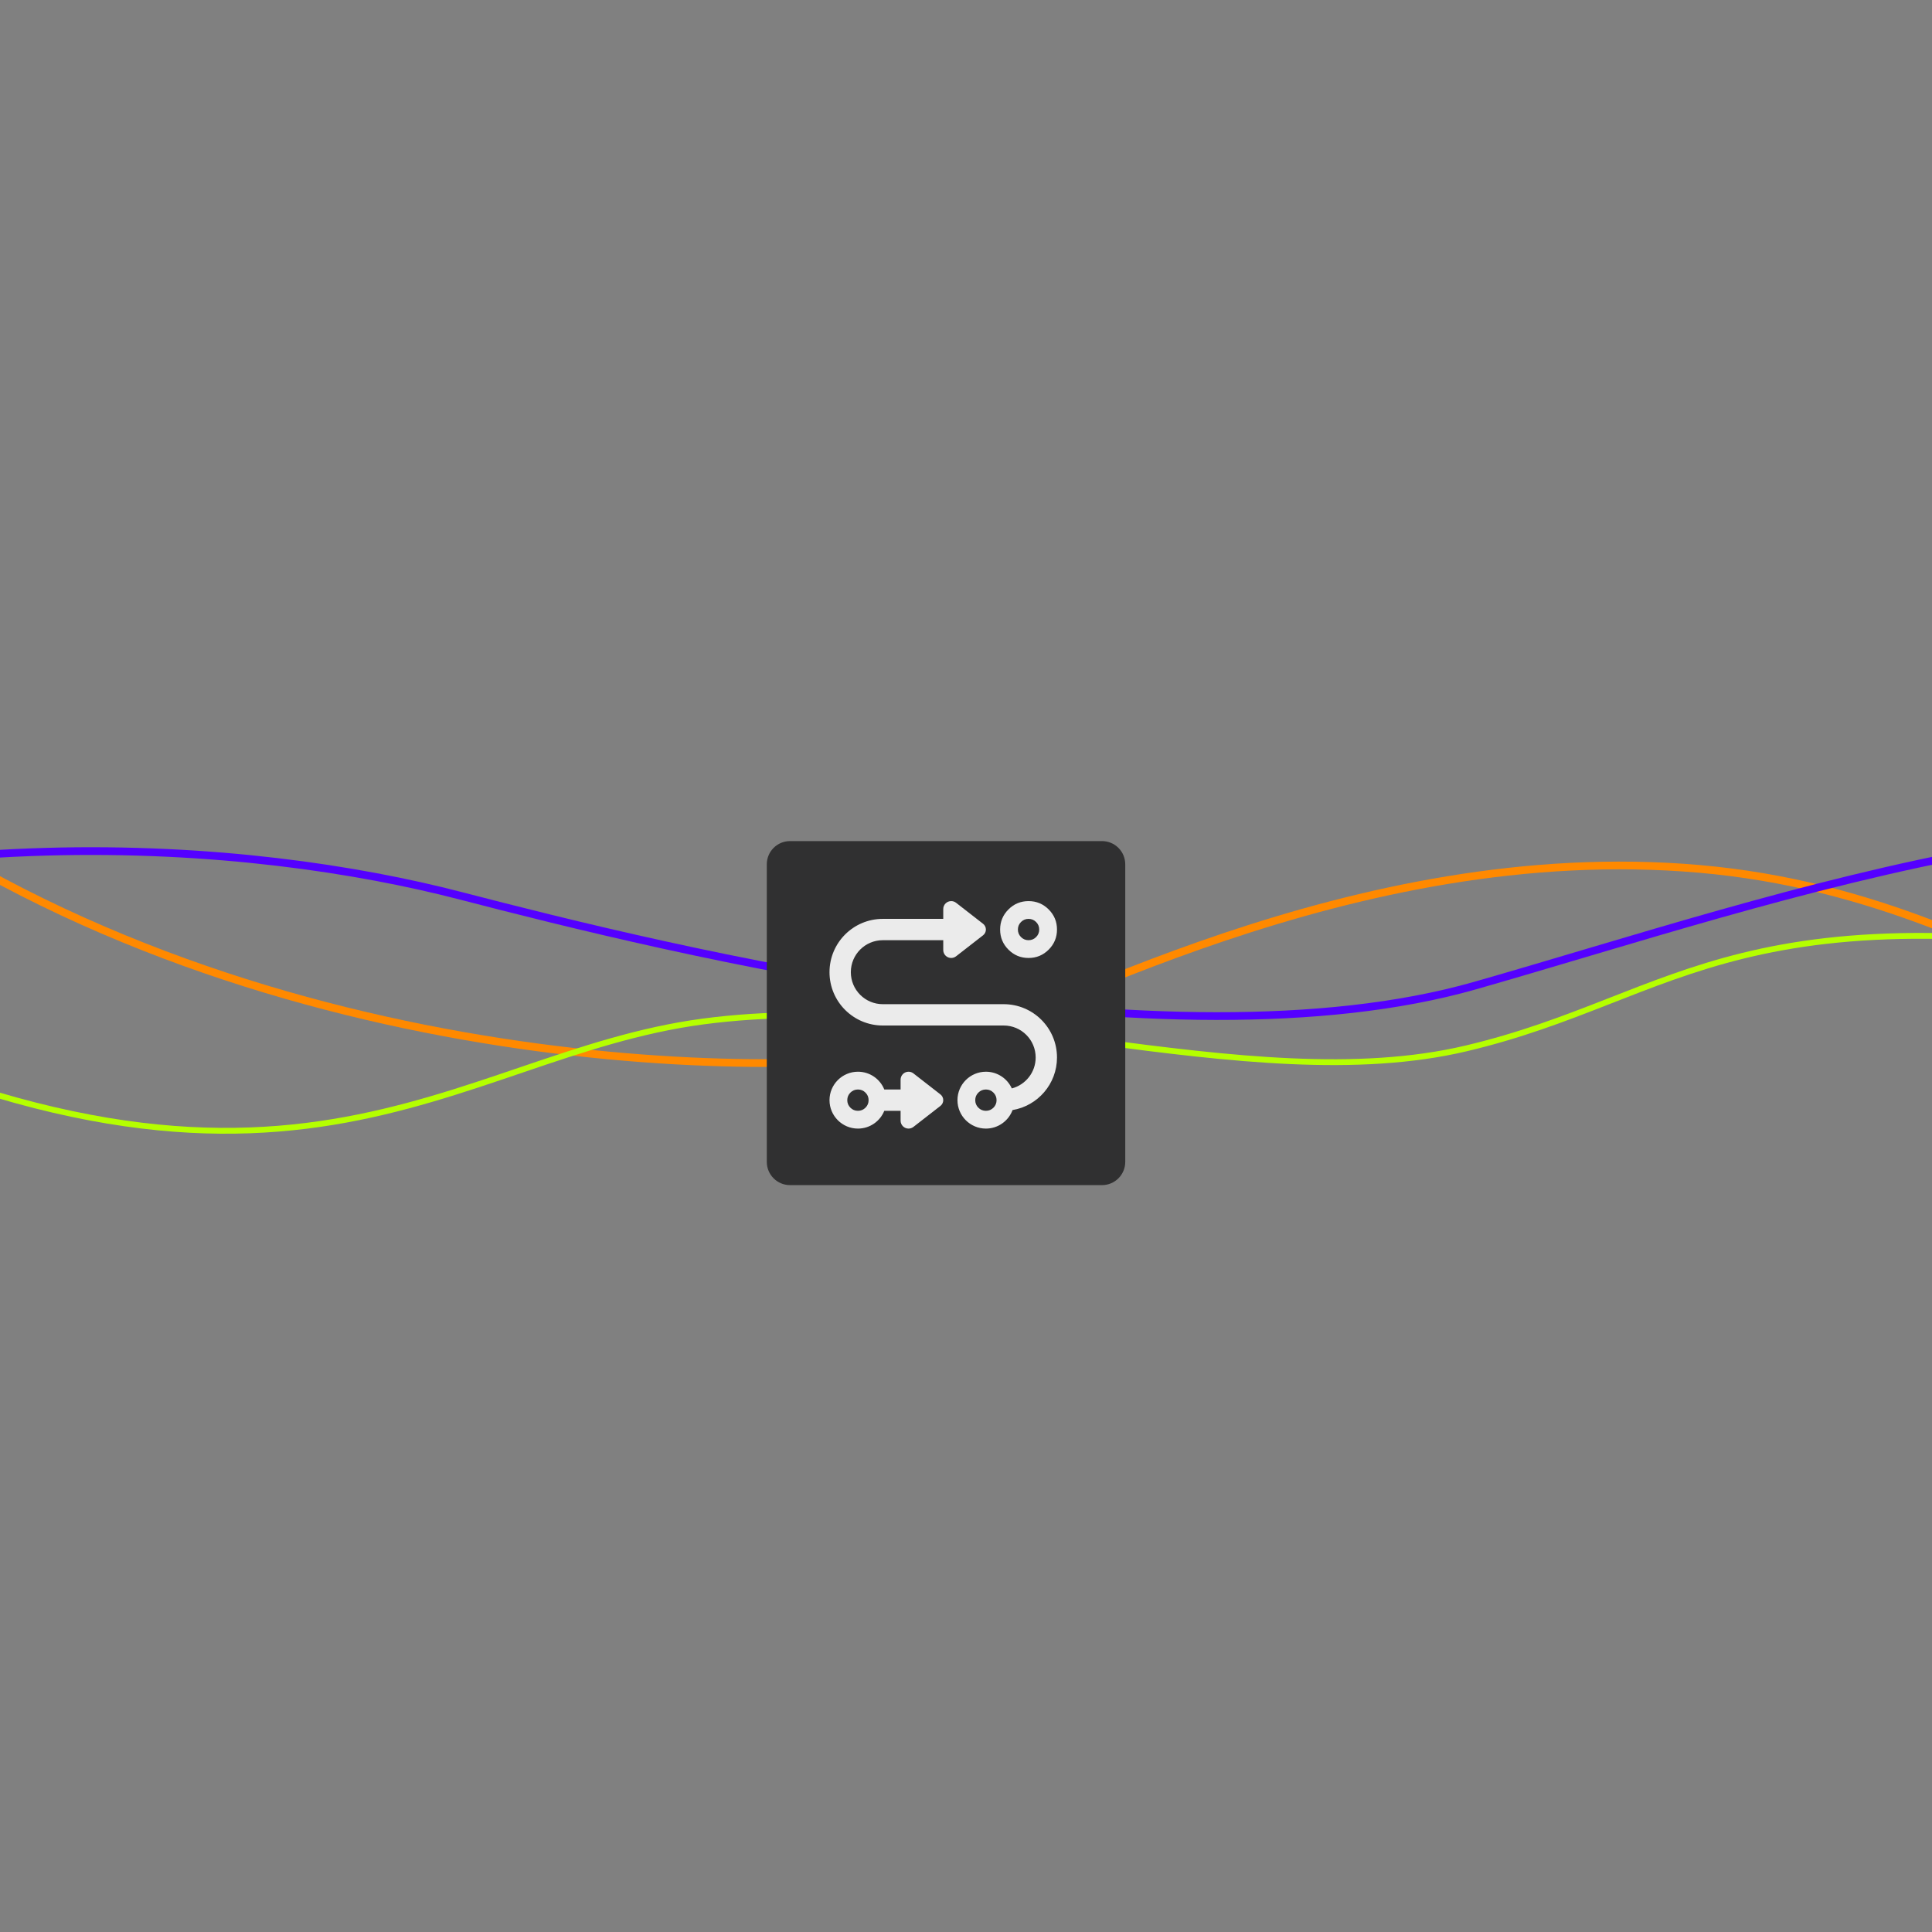 <?xml version="1.0" encoding="UTF-8" standalone="no"?>
<!DOCTYPE svg PUBLIC "-//W3C//DTD SVG 1.1//EN" "http://www.w3.org/Graphics/SVG/1.1/DTD/svg11.dtd">
<svg width="100%" height="100%" viewBox="0 0 500 500" version="1.1" xmlns="http://www.w3.org/2000/svg" xmlns:xlink="http://www.w3.org/1999/xlink" xml:space="preserve" xmlns:serif="http://www.serif.com/" style="fill-rule:evenodd;clip-rule:evenodd;stroke-linecap:round;stroke-linejoin:round;stroke-miterlimit:1.5;">
    <rect x="0" y="0" width="500" height="500" fill="#808080" stroke="none"/>
    <g transform="matrix(2.323,0,0,2.323,-336.059,-318.713)">
        <path d="M0,219C0,219 88.158,199.094 134,229C179.842,258.906 237.844,257.105 249,254C260.156,250.895 295.195,230.597 334,234C372.805,237.403 391.108,264.564 433,262C474.892,259.436 462.879,242.922 498,237" style="fill:none;stroke:rgb(255,137,0);stroke-width:0.86px;"/>
    </g>
    <g transform="matrix(2.323,0,0,2.323,-336.059,-318.713)">
        <path d="M-6,232C-6,232 57.517,217.882 117,248C176.483,278.118 194.745,254.758 223,251C251.255,247.242 283.763,259.735 308,254C332.237,248.265 338.081,235.192 392,245C445.919,254.808 436.252,272.241 487,256C537.748,239.759 501,252 501,252" style="fill:none;stroke:rgb(181,255,0);stroke-width:0.65px;"/>
    </g>
    <g transform="matrix(2.323,0,0,2.323,-336.059,-318.713)">
        <path d="M1,259C1,259 46.572,262.783 89,245C131.428,227.217 172.979,231.019 196,237C219.021,242.981 274.786,256.762 309,247C343.214,237.238 387.647,220.884 426,234C464.353,247.116 467.256,252.31 500,246" style="fill:none;stroke:rgb(84,0,255);stroke-width:0.86px;"/>
    </g>
    <g transform="matrix(2.323,0,0,2.323,-1778.15,-880.059)">
        <g transform="matrix(0.302,0,0,0.302,745.636,413.537)">
            <path d="M472.16,195.406C474.431,195.406 476.61,196.308 478.216,197.915C479.822,199.521 480.725,201.699 480.725,203.971C480.725,227.099 480.725,290.625 480.725,313.751C480.725,318.481 476.891,322.315 472.161,322.315L357.057,322.315C352.328,322.315 348.494,318.481 348.494,313.751L348.494,203.969C348.494,199.24 352.328,195.406 357.057,195.406L472.16,195.406Z" style="fill:rgb(48,48,49);"/>
        </g>
        <g transform="matrix(4.125,0,0,4.125,541.5,-640.323)">
            <g opacity="0.9">
                <g transform="matrix(0.012,0,0,-0.012,76.695,277.552)">
                    <path d="M472,448C472,454.627 469.657,460.284 464.971,464.971C460.284,469.657 454.627,472 448,472C441.373,472 435.716,469.657 431.029,464.971C426.343,460.284 424,454.627 424,448C424,441.373 426.343,435.716 431.029,431.029C435.716,426.343 441.373,424 448,424C454.627,424 460.284,426.343 464.971,431.029C469.657,435.716 472,441.373 472,448ZM384,448C384,465.673 390.248,480.758 402.745,493.255C415.242,505.752 430.327,512 448,512C465.673,512 480.758,505.752 493.255,493.255C505.752,480.758 512,465.673 512,448C512,430.327 505.752,415.242 493.255,402.745C480.758,390.248 465.673,384 448,384C430.327,384 415.242,390.248 402.745,402.745C390.248,415.242 384,430.327 384,448ZM0,352C0,418.3 53.7,472 120,472L256,472L256,494.1C256,504 264,512 273.9,512C277.9,512 281.7,510.7 284.9,508.2L345.7,460.9C349.7,457.8 352,453 352,448C352,443 349.7,438.2 345.7,435.1L284.9,387.8C281.8,385.4 277.9,384 273.9,384C264,384 256,392 256,401.9L256,424L120,424C80.2,424 48,391.8 48,352C48,312.2 80.2,280 120,280L392,280C458.3,280 512,226.3 512,160C512,100.5 468.7,51.2 412,41.7C402.9,17.4 379.5,0 352,0C316.7,0 288,28.7 288,64C288,99.3 316.7,128 352,128C377.9,128 400.3,112.6 410.3,90.4C441.2,98.5 464,126.6 464,160C464,199.8 431.8,232 392,232L120,232C53.7,232 0,285.7 0,352ZM123.3,88L160,88L160,110.1C160,120 168,128 177.9,128C181.9,128 185.7,126.7 188.9,124.2L249.7,76.9C253.7,73.8 256,69 256,64C256,59 253.7,54.2 249.7,51.1L188.9,3.8C185.8,1.4 181.9,0 177.9,0C168,0 160,8 160,17.9L160,40L123.3,40C113.8,16.5 90.8,0 64,0C28.7,0 0,28.7 0,64C0,99.3 28.7,128 64,128C90.9,128 113.9,111.5 123.3,88L123.3,88ZM88,64C88,70.627 85.657,76.284 80.971,80.971C76.284,85.657 70.627,88 64,88C57.373,88 51.716,85.657 47.029,80.971C42.343,76.284 40,70.627 40,64C40,57.373 42.343,51.716 47.029,47.029C51.716,42.343 57.373,40 64,40C70.627,40 76.284,42.343 80.971,47.029C85.657,51.716 88,57.373 88,64ZM352,40C358.627,40 364.284,42.343 368.971,47.029C373.657,51.716 376,57.373 376,64C376,70.627 373.657,76.284 368.971,80.971C364.284,85.657 358.627,88 352,88C345.373,88 339.716,85.657 335.029,80.971C330.343,76.284 328,70.627 328,64C328,57.373 330.343,51.716 335.029,47.029C339.716,42.343 345.373,40 352,40Z" style="fill:white;fill-rule:nonzero;"/>
                </g>
            </g>
        </g>
    </g>
</svg>
